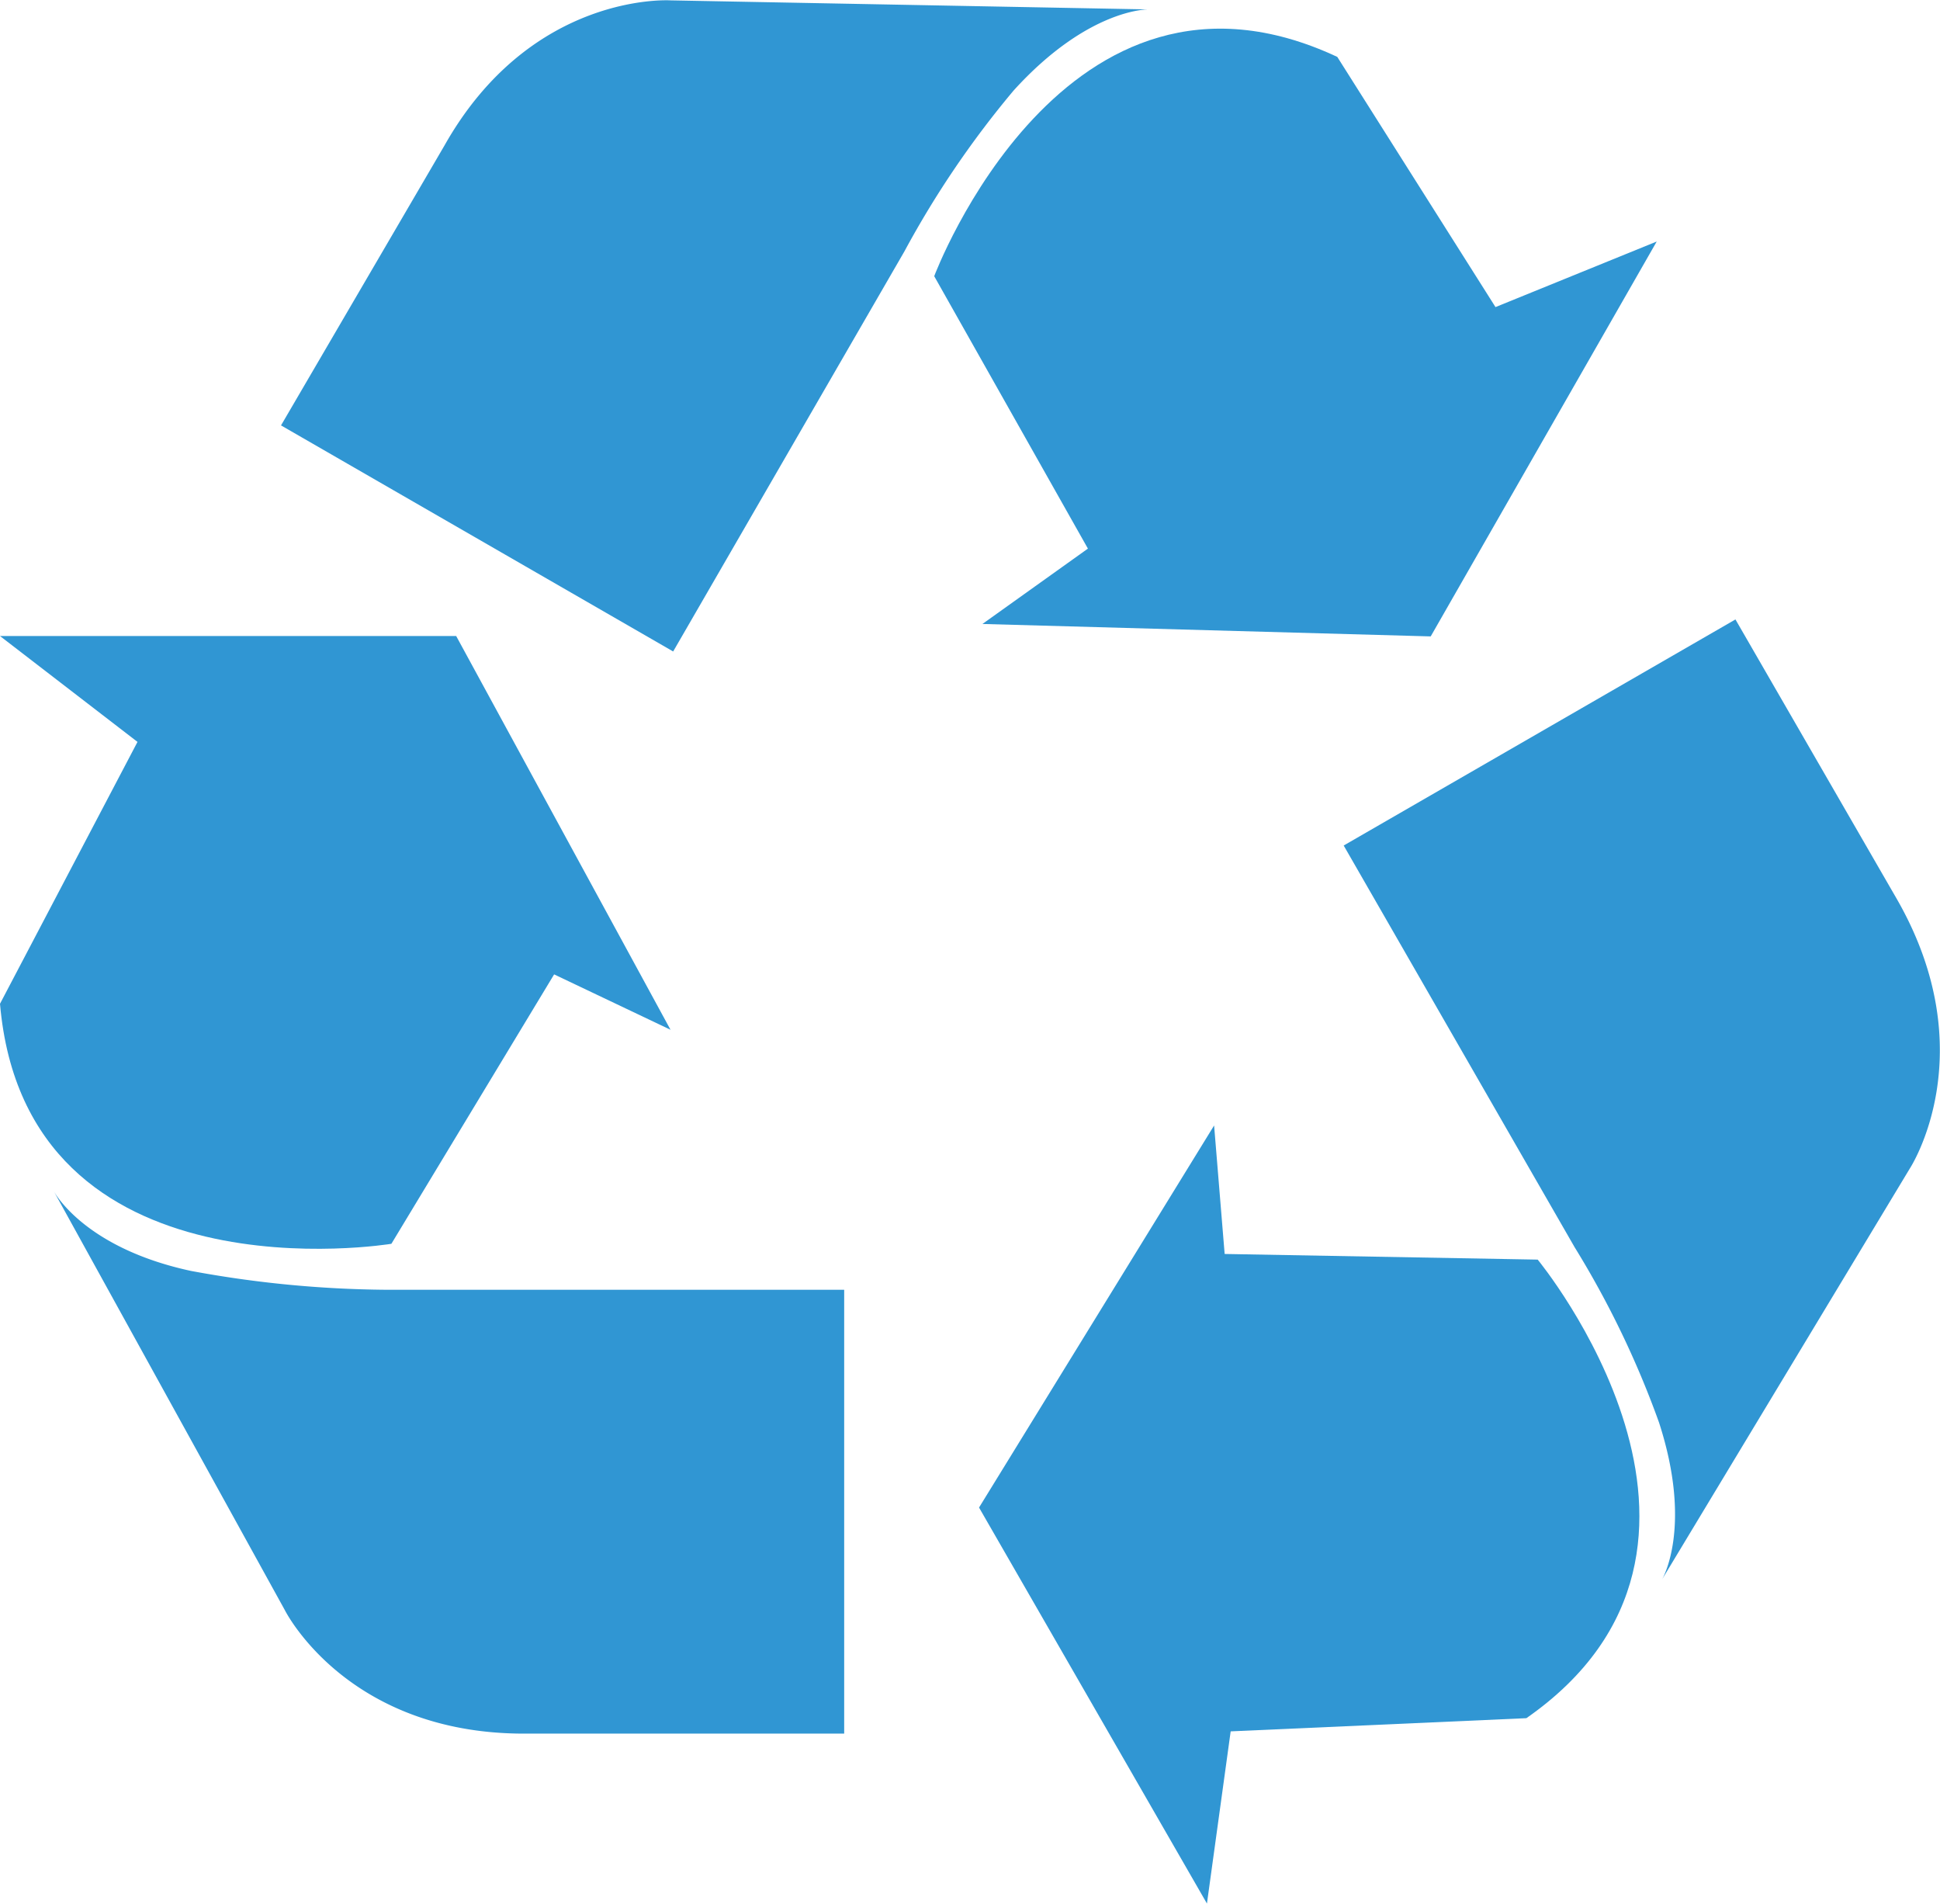 <svg id="Layer_1" data-name="Layer 1" xmlns="http://www.w3.org/2000/svg" viewBox="0 0 51.5 50.53">
  <g>
    <g>
      <g>
        <path d="M5.85,20.68,2.2,17.87H14.31L20,28.32l-3.09-1.47L12.59,34S2.89,35.61,2.2,27.63Z" transform="translate(-2.2 -0.99)" style="fill: #3096d3"/>
        <path d="M3.62,32.59,9.76,43.72S11.39,47,16.11,47h8.5V35.22H12.42a29.45,29.45,0,0,1-5.15-.5C4.39,34.1,3.62,32.59,3.62,32.59Z" transform="translate(-2.2 -0.99)" style="fill: #3096d3"/>
      </g>
      <g>
        <path d="M34.87,46.94l-.63,4.57L28.19,41l6.24-10.14.28,3.41,8.31.15s6.27,7.59-.3,12.17Z" transform="translate(-2.2 -0.99)" style="fill: #3096d3"/>
        <path d="M46.32,42.91,52.9,32s2-3.05-.34-7.14l-4.29-7.43-10.4,6L44,34.09a24.8,24.8,0,0,1,2.24,4.65C47.15,41.54,46.32,42.91,46.32,42.91Z" transform="translate(-2.2 -0.99)" style="fill: #3096d3"/>
      </g>
    </g>
    <g>
      <path d="M41.9,9.14,46.18,7.4l-6,10.48-11.9-.33,2.8-2L27,8.32S30.45-.89,37.7,2.5Z" transform="translate(-2.2 -0.99)" style="fill: #3096d3"/>
      <path d="M32.68,1.24,20,1S16.31.76,14,4.85L9.66,12.28l10.41,6L26.21,7.66a25.31,25.31,0,0,1,2.9-4.27C31.09,1.21,32.68,1.24,32.68,1.24Z" transform="translate(-2.2 -0.99)" style="fill: #3096d3"/>
    </g>
  </g>
</svg>
